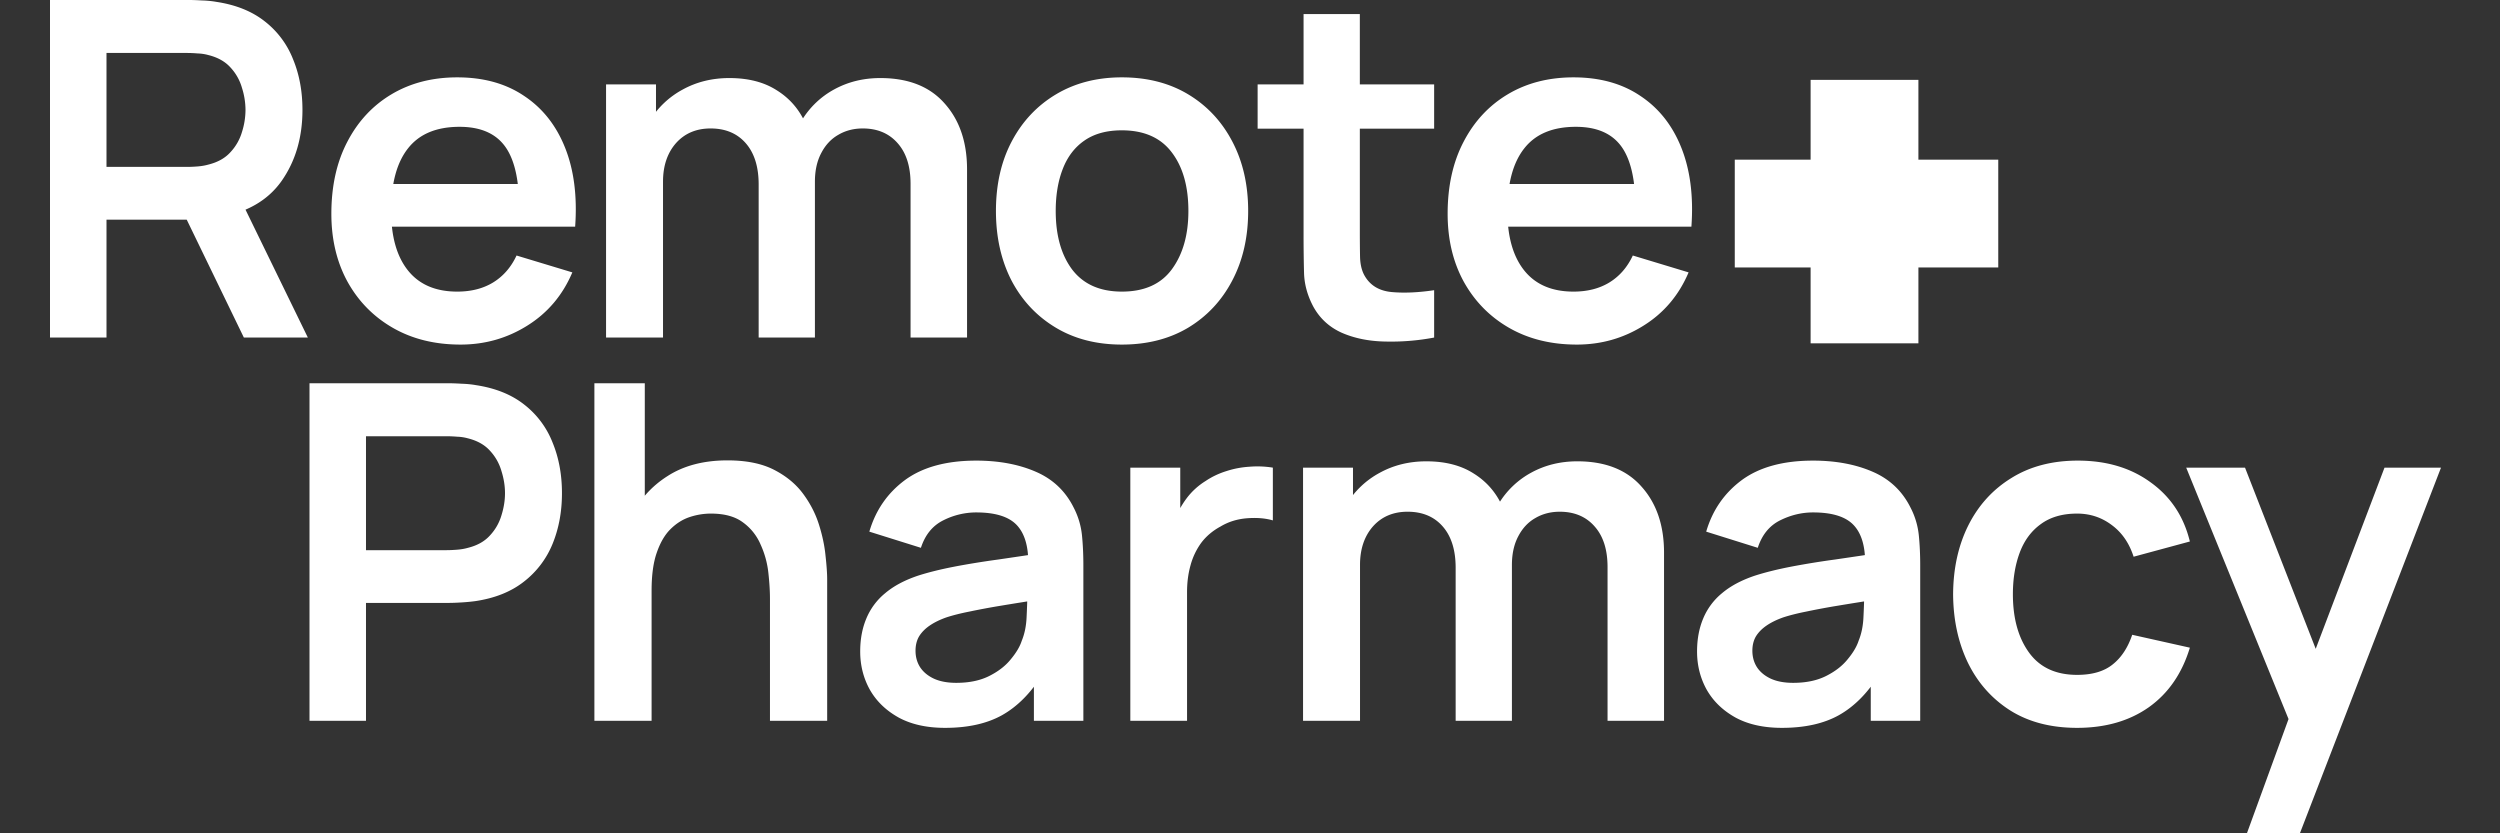 <svg xmlns="http://www.w3.org/2000/svg" width="300" height="100" fill="none"><rect width="100%" height="100%" fill="#333333" stroke="none"/><path fill="#fff" d="M189.214 41.35c-3.075 0-5.775-.666-8.102-1.997-2.325-1.331-4.143-3.179-5.456-5.541-1.294-2.363-1.94-5.082-1.94-8.158 0-3.32.637-6.198 1.912-8.636 1.275-2.456 3.047-4.36 5.316-5.71 2.268-1.35 4.895-2.025 7.876-2.025 3.15 0 5.824.74 8.017 2.222 2.213 1.463 3.854 3.535 4.922 6.217 1.069 2.681 1.472 5.841 1.21 9.48h-6.722v-2.476c-.019-3.3-.6-5.71-1.744-7.23-1.145-1.518-2.945-2.278-5.401-2.278-2.775 0-4.838.863-6.19 2.588-1.35 1.706-2.025 4.21-2.025 7.51 0 3.076.675 5.458 2.025 7.145 1.352 1.688 3.321 2.532 5.908 2.532 1.669 0 3.103-.366 4.303-1.097 1.221-.75 2.158-1.828 2.814-3.235l6.694 2.025c-1.162 2.738-2.962 4.867-5.4 6.386-2.419 1.519-5.092 2.278-8.017 2.278ZM178.75 27.201v-5.12h20.9v5.12h-20.9ZM172.097 40.506a27.715 27.715 0 0 1-5.908.478c-1.912-.037-3.628-.384-5.148-1.04-1.519-.675-2.672-1.735-3.46-3.179-.693-1.313-1.059-2.653-1.097-4.022a173.33 173.33 0 0 1-.056-4.642V1.688h6.752v26.02c0 1.218.009 2.287.028 3.206.037.92.234 1.67.59 2.25.675 1.126 1.754 1.754 3.235 1.885 1.481.132 3.169.057 5.064-.225v5.682Zm-21.182-25.063v-5.316h21.182v5.316h-21.182ZM134.618 41.35c-3.038 0-5.691-.684-7.96-2.053-2.269-1.37-4.032-3.254-5.288-5.654-1.238-2.42-1.857-5.195-1.857-8.327 0-3.188.638-5.982 1.913-8.382 1.275-2.4 3.047-4.276 5.316-5.626 2.269-1.35 4.895-2.025 7.876-2.025 3.057 0 5.72.684 7.989 2.053 2.269 1.37 4.032 3.263 5.289 5.682 1.256 2.4 1.884 5.167 1.884 8.298 0 3.15-.637 5.936-1.913 8.355-1.256 2.4-3.019 4.285-5.288 5.654-2.269 1.35-4.923 2.025-7.961 2.025Zm0-6.357c2.701 0 4.707-.9 6.02-2.7 1.313-1.8 1.969-4.126 1.969-6.977 0-2.944-.665-5.288-1.997-7.032-1.331-1.763-3.329-2.644-5.992-2.644-1.819 0-3.319.412-4.5 1.238-1.163.806-2.026 1.94-2.588 3.403-.563 1.444-.844 3.123-.844 5.035 0 2.945.666 5.298 1.997 7.06 1.35 1.745 3.329 2.617 5.935 2.617ZM109.267 40.506V22.053c0-2.081-.516-3.703-1.547-4.866-1.032-1.181-2.429-1.772-4.191-1.772-1.088 0-2.063.253-2.926.76-.862.487-1.547 1.218-2.053 2.193-.507.957-.76 2.1-.76 3.432l-3.01-1.772c-.018-2.1.45-3.947 1.407-5.541a10.274 10.274 0 0 1 3.938-3.77c1.65-.9 3.488-1.35 5.513-1.35 3.357 0 5.926 1.013 7.708 3.038 1.8 2.007 2.7 4.65 2.7 7.932v20.17h-6.779Zm-36.54 0v-30.38h5.992v9.424h.843v20.956h-6.835Zm18.312 0V22.138c0-2.12-.516-3.77-1.547-4.951-1.031-1.181-2.438-1.772-4.22-1.772-1.725 0-3.112.59-4.163 1.772-1.031 1.181-1.547 2.72-1.547 4.613l-3.038-2.025c0-1.97.488-3.741 1.463-5.317a10.413 10.413 0 0 1 3.938-3.713c1.67-.919 3.535-1.378 5.598-1.378 2.27 0 4.163.488 5.682 1.463 1.538.956 2.682 2.269 3.432 3.938.769 1.65 1.153 3.516 1.153 5.598v20.14h-6.75ZM55.263 41.35c-3.075 0-5.776-.666-8.1-1.997-2.326-1.331-4.145-3.179-5.458-5.541-1.294-2.363-1.941-5.082-1.941-8.158 0-3.32.638-6.198 1.913-8.636 1.275-2.456 3.047-4.36 5.316-5.71 2.27-1.35 4.895-2.025 7.877-2.025 3.15 0 5.822.74 8.016 2.222 2.213 1.463 3.854 3.535 4.923 6.217 1.069 2.681 1.472 5.841 1.21 9.48h-6.723v-2.476c-.019-3.3-.6-5.71-1.744-7.23-1.144-1.518-2.944-2.278-5.401-2.278-2.776 0-4.838.863-6.189 2.588-1.35 1.706-2.025 4.21-2.025 7.51 0 3.076.675 5.458 2.025 7.145 1.35 1.688 3.32 2.532 5.907 2.532 1.67 0 3.104-.366 4.304-1.097 1.22-.75 2.157-1.828 2.813-3.235l6.695 2.025c-1.163 2.738-2.963 4.867-5.4 6.386-2.42 1.519-5.092 2.278-8.018 2.278ZM44.8 27.201v-5.12h20.9v5.12H44.8ZM6 40.506V0h16.737c.394 0 .9.019 1.519.056a11.82 11.82 0 0 1 1.716.169c2.344.356 4.275 1.135 5.795 2.335a10.687 10.687 0 0 1 3.403 4.557c.75 1.819 1.125 3.844 1.125 6.076 0 3.3-.834 6.141-2.503 8.523-1.67 2.363-4.229 3.826-7.68 4.388l-2.897.253H12.78v14.15H6Zm23.263 0-7.989-16.483 6.892-1.52 8.776 18.003h-7.679ZM12.779 20.028h9.677c.375 0 .797-.019 1.266-.056.468-.038.9-.113 1.293-.225 1.126-.281 2.007-.778 2.645-1.491a6.022 6.022 0 0 0 1.378-2.42 8.84 8.84 0 0 0 .422-2.643 8.84 8.84 0 0 0-.422-2.644A6.002 6.002 0 0 0 27.66 8.1c-.638-.712-1.52-1.21-2.645-1.49a5.505 5.505 0 0 0-1.293-.197c-.47-.038-.891-.057-1.266-.057h-9.677v13.671ZM269.628 100l5.852-16.062.112 4.726-13.248-32.546h7.059l9.395 24.079h-1.8l9.143-24.079h6.779L275.986 100h-6.358ZM249.253 87.342c-3.131 0-5.803-.694-8.016-2.082-2.214-1.406-3.91-3.32-5.092-5.738-1.162-2.42-1.753-5.157-1.772-8.214.019-3.113.629-5.87 1.829-8.27 1.218-2.42 2.943-4.313 5.176-5.682 2.231-1.388 4.884-2.082 7.959-2.082 3.452 0 6.368.872 8.749 2.616 2.401 1.725 3.967 4.088 4.698 7.089l-6.751 1.828c-.525-1.631-1.397-2.897-2.616-3.797-1.219-.92-2.606-1.379-4.164-1.379-1.762 0-3.216.422-4.359 1.266-1.144.825-1.988 1.97-2.532 3.432-.543 1.463-.815 3.122-.815 4.979 0 2.888.647 5.223 1.94 7.004 1.294 1.782 3.216 2.672 5.766 2.672 1.802 0 3.217-.412 4.249-1.237 1.05-.825 1.837-2.016 2.362-3.573l6.92 1.547c-.937 3.095-2.578 5.476-4.923 7.145-2.344 1.65-5.213 2.476-8.608 2.476ZM213.83 87.342c-2.194 0-4.052-.413-5.571-1.238-1.518-.844-2.672-1.96-3.459-3.347-.769-1.388-1.153-2.916-1.153-4.585 0-1.463.244-2.776.731-3.939a7.775 7.775 0 0 1 2.25-3.038c1.013-.862 2.325-1.566 3.938-2.11 1.22-.393 2.645-.75 4.276-1.068a99.6 99.6 0 0 1 5.344-.872c1.933-.282 3.948-.582 6.048-.9l-2.418 1.378c.018-2.1-.45-3.647-1.407-4.641-.956-.994-2.57-1.491-4.839-1.491-1.368 0-2.69.319-3.965.956-1.275.638-2.166 1.735-2.672 3.291l-6.189-1.94c.75-2.57 2.175-4.633 4.275-6.19 2.12-1.555 4.97-2.334 8.551-2.334 2.7 0 5.074.44 7.117 1.322 2.063.882 3.591 2.326 4.585 4.332a9.225 9.225 0 0 1 .984 3.291c.113 1.107.169 2.316.169 3.629v18.65h-5.934v-6.582l.984 1.069c-1.369 2.194-2.972 3.806-4.811 4.838-1.819 1.013-4.097 1.519-6.834 1.519Zm1.35-5.401c1.537 0 2.85-.272 3.937-.816 1.088-.544 1.952-1.21 2.589-1.997.656-.788 1.097-1.528 1.322-2.222.356-.863.553-1.847.591-2.954.056-1.125.084-2.034.084-2.728l2.081.618c-2.043.32-3.797.6-5.261.844a85.507 85.507 0 0 0-3.768.703c-1.05.207-1.978.441-2.785.704-.787.281-1.453.61-1.997.984-.543.375-.965.807-1.267 1.294-.281.488-.422 1.06-.422 1.716 0 .75.188 1.416.564 1.997.375.563.919 1.013 1.632 1.35.731.338 1.631.507 2.7.507ZM192.906 86.498V68.045c0-2.082-.515-3.704-1.547-4.866-1.031-1.182-2.429-1.772-4.192-1.772-1.087 0-2.062.253-2.925.759-.862.488-1.547 1.219-2.053 2.194-.506.957-.759 2.1-.759 3.432l-3.011-1.772c-.019-2.1.45-3.948 1.406-5.542a10.293 10.293 0 0 1 3.939-3.77c1.65-.9 3.488-1.35 5.513-1.35 3.357 0 5.926 1.013 7.707 3.039 1.8 2.006 2.7 4.65 2.7 7.932v20.169h-6.778Zm-36.54 0v-30.38h5.992v9.424h.844v20.956h-6.836Zm18.312 0V68.129c0-2.119-.516-3.769-1.547-4.95-1.031-1.182-2.437-1.772-4.22-1.772-1.725 0-3.113.59-4.163 1.772-1.031 1.181-1.546 2.719-1.546 4.613l-3.039-2.025c0-1.97.488-3.742 1.463-5.317a10.419 10.419 0 0 1 3.938-3.713c1.669-.919 3.534-1.378 5.598-1.378 2.269 0 4.163.487 5.682 1.462 1.537.957 2.681 2.27 3.433 3.939.768 1.65 1.153 3.516 1.153 5.597v20.141h-6.752ZM135.639 86.498v-30.38h5.992v7.398l-.732-.956a10.828 10.828 0 0 1 1.491-2.757 8.294 8.294 0 0 1 2.279-2.081c.75-.507 1.575-.9 2.475-1.182a11.14 11.14 0 0 1 2.813-.534 11.445 11.445 0 0 1 2.785.112v6.33c-.9-.263-1.941-.348-3.123-.254-1.162.094-2.212.422-3.15.985-.938.506-1.707 1.153-2.307 1.94a8.213 8.213 0 0 0-1.294 2.701c-.281.994-.422 2.072-.422 3.235v15.443h-6.807ZM113.407 87.342c-2.194 0-4.05-.413-5.569-1.238-1.519-.844-2.673-1.96-3.46-3.347-.769-1.388-1.154-2.916-1.154-4.585 0-1.463.244-2.776.732-3.939a7.756 7.756 0 0 1 2.25-3.038c1.013-.862 2.326-1.566 3.938-2.11 1.219-.393 2.644-.75 4.276-1.068 1.65-.319 3.432-.61 5.345-.872 1.931-.282 3.947-.582 6.047-.9l-2.419 1.378c.019-2.1-.45-3.647-1.406-4.641-.957-.994-2.569-1.491-4.839-1.491a8.765 8.765 0 0 0-3.966.956c-1.275.638-2.166 1.735-2.672 3.291l-6.189-1.94c.751-2.57 2.176-4.633 4.276-6.19 2.119-1.555 4.97-2.334 8.551-2.334 2.701 0 5.073.44 7.117 1.322 2.063.882 3.591 2.326 4.585 4.332a9.247 9.247 0 0 1 .985 3.291c.112 1.107.169 2.316.169 3.629v18.65h-5.936v-6.582l.985 1.069c-1.369 2.194-2.973 3.806-4.81 4.838-1.819 1.013-4.098 1.519-6.836 1.519Zm1.35-5.401c1.538 0 2.851-.272 3.939-.816 1.087-.544 1.95-1.21 2.587-1.997.657-.788 1.098-1.528 1.323-2.222.356-.863.553-1.847.59-2.954.056-1.125.085-2.034.085-2.728l2.081.618c-2.044.32-3.797.6-5.26.844a85.303 85.303 0 0 0-3.769.703c-1.051.207-1.979.441-2.785.704-.788.281-1.453.61-1.997.984-.544.375-.966.807-1.266 1.294-.281.488-.422 1.06-.422 1.716 0 .75.187 1.416.563 1.997.375.563.918 1.013 1.631 1.35.731.338 1.632.507 2.7.507ZM92.396 86.498V71.87c0-.957-.066-2.016-.197-3.18a10.987 10.987 0 0 0-.928-3.347 6.347 6.347 0 0 0-2.138-2.672c-.938-.694-2.213-1.04-3.826-1.04a8.05 8.05 0 0 0-2.56.421c-.843.282-1.612.77-2.306 1.463-.675.675-1.219 1.613-1.632 2.813-.412 1.181-.618 2.7-.618 4.557l-4.023-1.716c0-2.588.497-4.932 1.491-7.032 1.013-2.1 2.494-3.77 4.444-5.007 1.95-1.257 4.351-1.885 7.202-1.885 2.25 0 4.106.375 5.57 1.125 1.462.75 2.624 1.707 3.487 2.87.863 1.162 1.5 2.4 1.913 3.713.413 1.312.675 2.56.788 3.74.13 1.163.197 2.11.197 2.842v16.962h-6.864Zm-21.069 0V45.992h6.048v21.322h.816v19.184h-6.864ZM37.14 86.498V45.992h16.737c.394 0 .9.018 1.52.056.618.019 1.19.075 1.715.169 2.344.356 4.276 1.134 5.795 2.334a10.687 10.687 0 0 1 3.403 4.557c.75 1.82 1.125 3.845 1.125 6.076 0 2.213-.375 4.238-1.125 6.076a10.937 10.937 0 0 1-3.431 4.53c-1.52 1.2-3.442 1.977-5.767 2.334-.525.075-1.106.131-1.744.169-.619.037-1.116.056-1.49.056h-9.959v14.149H37.14Zm6.78-20.478h9.676c.375 0 .797-.02 1.266-.057.468-.037.9-.112 1.294-.225 1.125-.281 2.006-.778 2.644-1.49a6.023 6.023 0 0 0 1.378-2.42c.281-.9.422-1.781.422-2.644 0-.862-.14-1.744-.422-2.644a6.001 6.001 0 0 0-1.378-2.447c-.638-.713-1.52-1.21-2.644-1.491a5.502 5.502 0 0 0-1.294-.197 16.03 16.03 0 0 0-1.266-.056h-9.677v13.67Z"/><path fill="#fff" fill-rule="evenodd" d="M230.209 9.582h-12.936v9.581h-9.101v12.935h9.101v9.103h12.936v-9.103h9.582V19.163h-9.582V9.582Z" clip-rule="evenodd"/></svg>